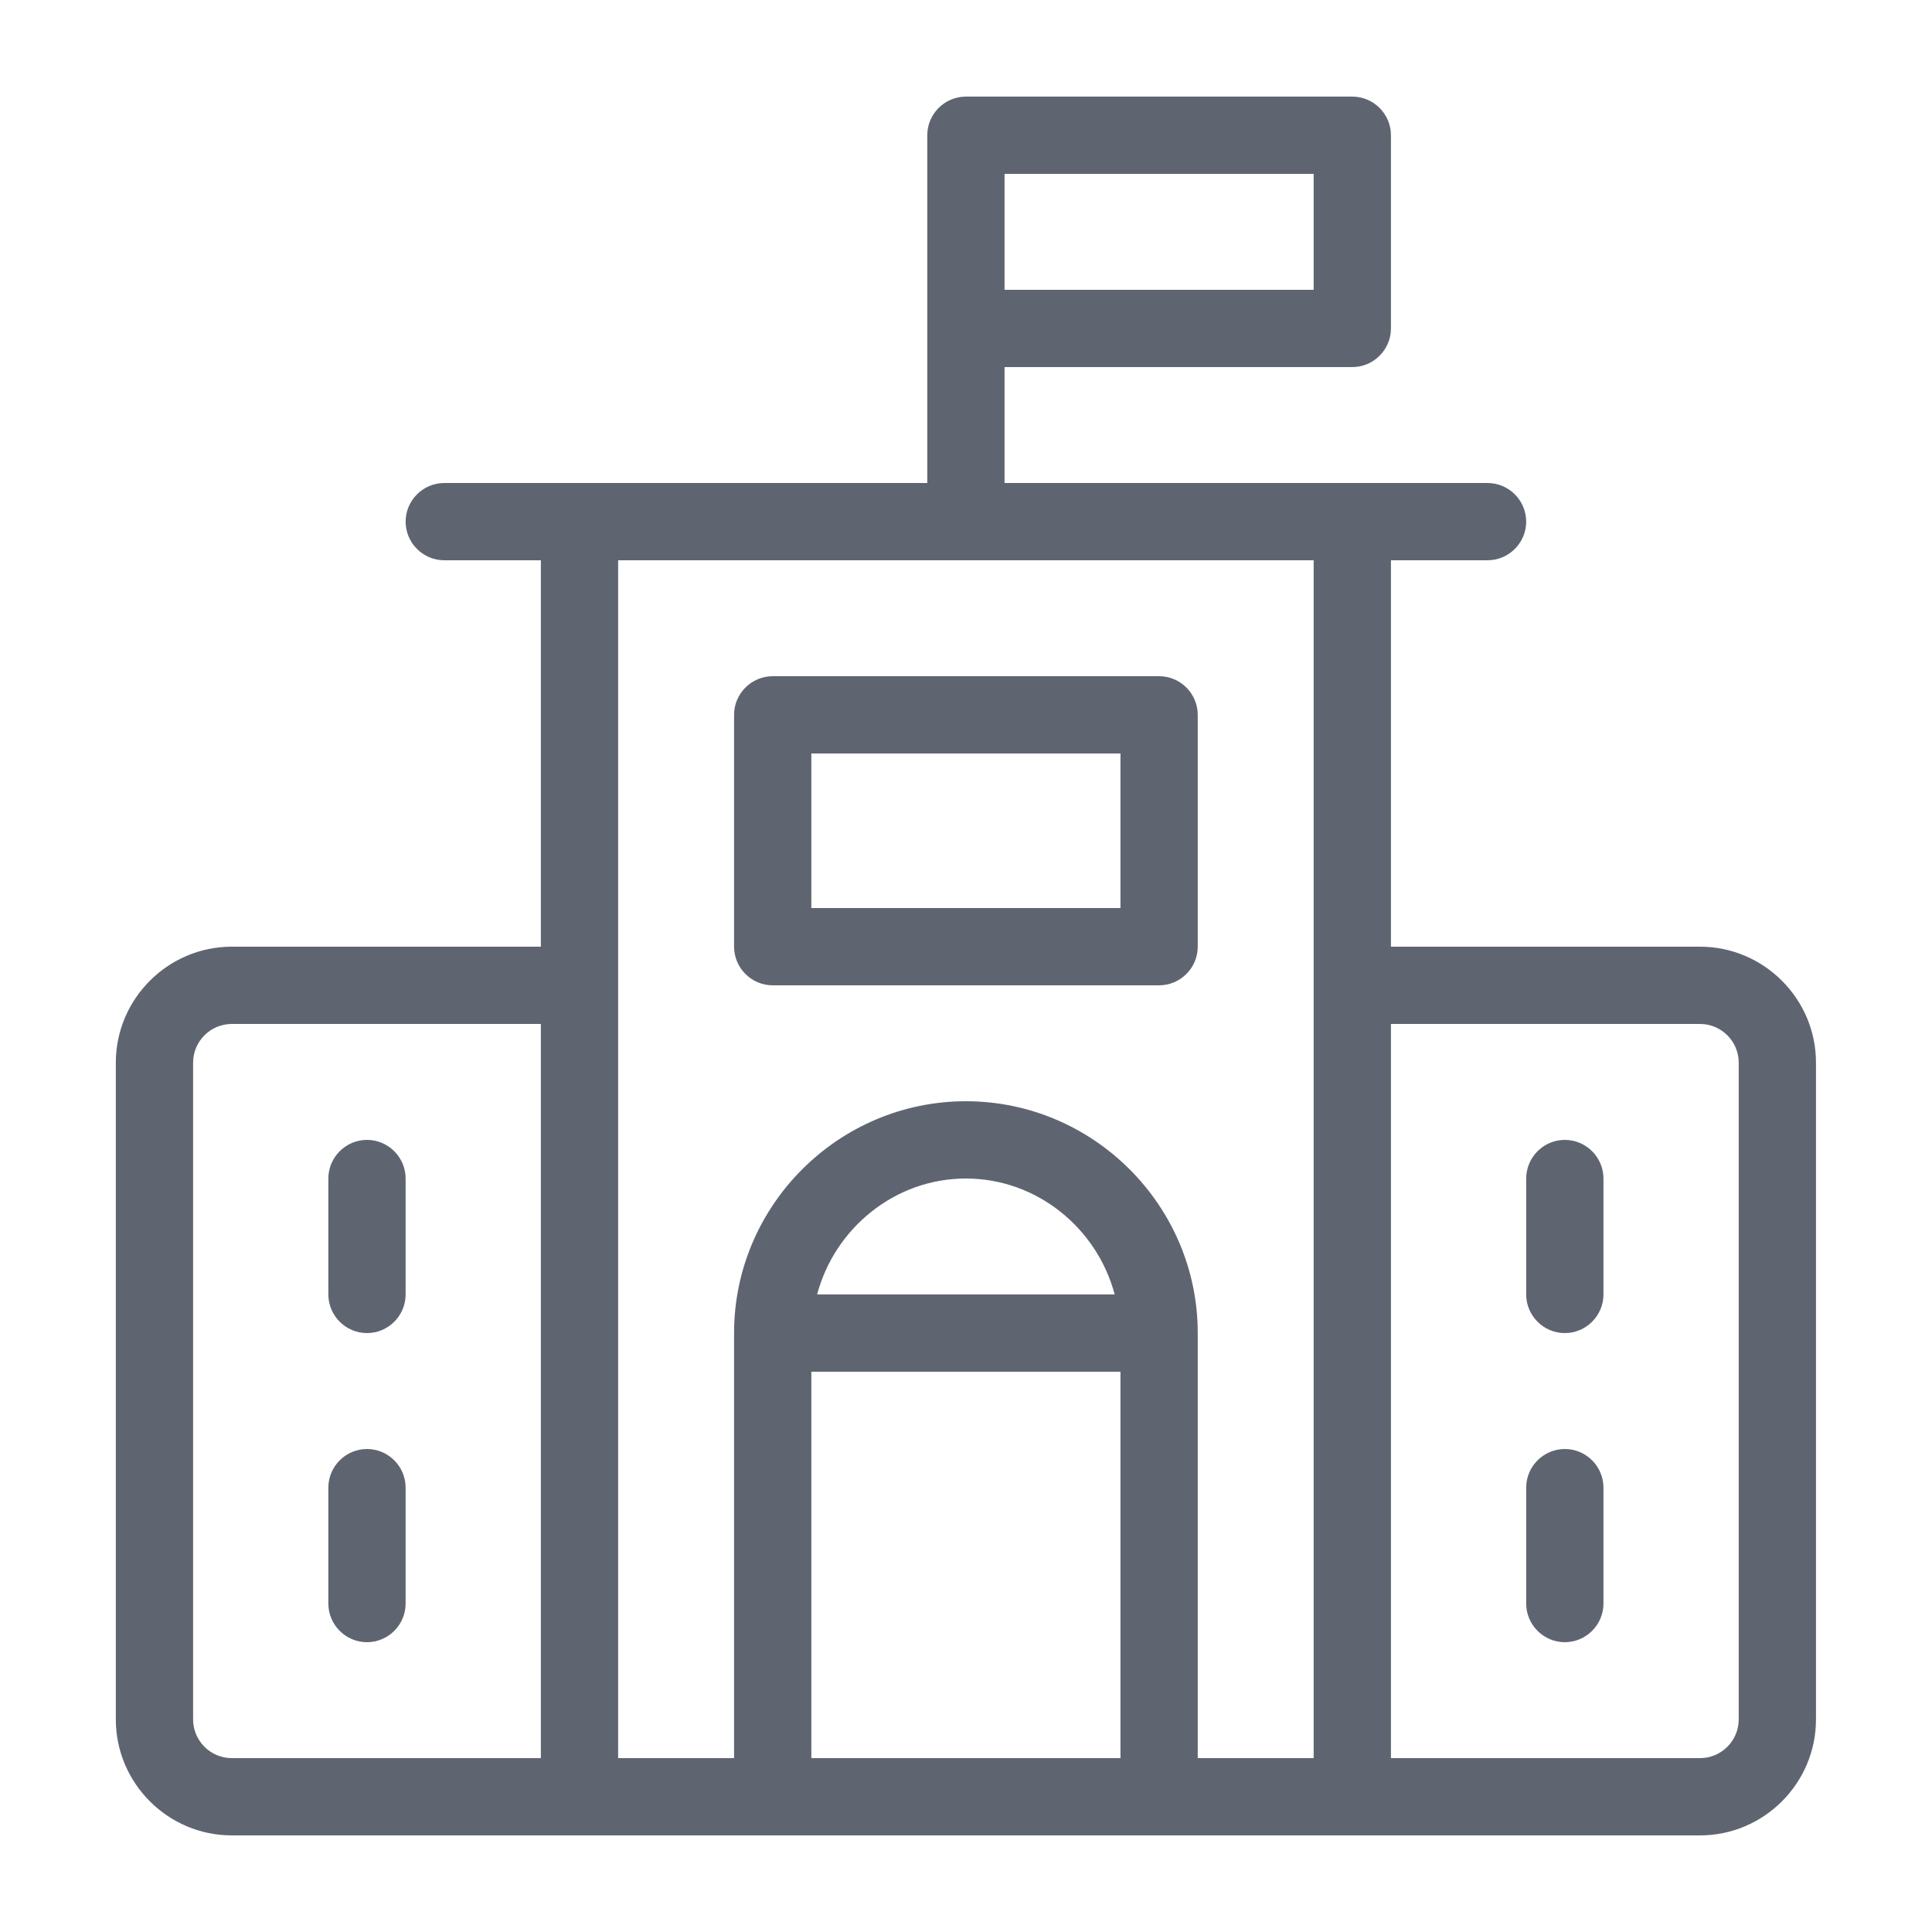 <svg width="40" height="40" viewBox="0 0 40 40" fill="none" xmlns="http://www.w3.org/2000/svg">
<path d="M15.998 20.4H23.998C24.438 20.4 24.798 20.04 24.798 19.6V14.8C24.798 14.36 24.438 14 23.998 14H15.998C15.558 14 15.198 14.36 15.198 14.8V19.6C15.198 20.04 15.558 20.4 15.998 20.4ZM16.798 15.6H23.198V18.8H16.798V15.6ZM8.398 30.8V33.2C8.398 33.64 8.038 34 7.598 34C7.158 34 6.798 33.64 6.798 33.2V30.8C6.798 30.36 7.158 30 7.598 30C8.038 30 8.398 30.36 8.398 30.8ZM8.398 24.4V26.8C8.398 27.24 8.038 27.6 7.598 27.6C7.158 27.6 6.798 27.24 6.798 26.8V24.4C6.798 23.96 7.158 23.6 7.598 23.6C8.038 23.6 8.398 23.96 8.398 24.4ZM35.198 19.6H28.798V11.6H30.798C31.238 11.6 31.598 11.24 31.598 10.8C31.598 10.36 31.238 10 30.798 10H20.798V7.6H27.998C28.438 7.6 28.798 7.24 28.798 6.8V2.8C28.798 2.36 28.438 2 27.998 2H19.998C19.558 2 19.198 2.36 19.198 2.8V10H9.198C8.758 10 8.398 10.36 8.398 10.8C8.398 11.24 8.758 11.6 9.198 11.6H11.198V19.6H4.798C3.478 19.6 2.398 20.68 2.398 22V35.6C2.398 36.92 3.478 38 4.798 38H35.198C36.518 38 37.598 36.92 37.598 35.6V22C37.598 20.68 36.518 19.6 35.198 19.6ZM27.198 6H20.798V3.6H27.198V6ZM3.998 35.6V22C3.998 21.56 4.358 21.2 4.798 21.2H11.198V36.4H4.798C4.358 36.4 3.998 36.04 3.998 35.6ZM12.798 20.4V11.6H27.198V36.4H24.798V27.6C24.798 24.96 22.638 22.8 19.998 22.8C17.358 22.8 15.198 24.96 15.198 27.6V36.4H12.798V20.4ZM23.078 26.8H16.918C17.278 25.44 18.518 24.4 19.998 24.4C21.478 24.4 22.718 25.44 23.078 26.8ZM16.798 36.4V28.4H23.198V36.4H16.798ZM35.998 35.6C35.998 36.04 35.638 36.4 35.198 36.4H28.798V21.2H35.198C35.638 21.2 35.998 21.56 35.998 22V35.6ZM33.198 30.8V33.2C33.198 33.64 32.838 34 32.398 34C31.958 34 31.598 33.64 31.598 33.2V30.8C31.598 30.36 31.958 30 32.398 30C32.838 30 33.198 30.36 33.198 30.8ZM33.198 24.4V26.8C33.198 27.24 32.838 27.6 32.398 27.6C31.958 27.6 31.598 27.24 31.598 26.8V24.4C31.598 23.96 31.958 23.6 32.398 23.6C32.838 23.6 33.198 23.96 33.198 24.4Z" fill="#5F6570"/>
</svg>
